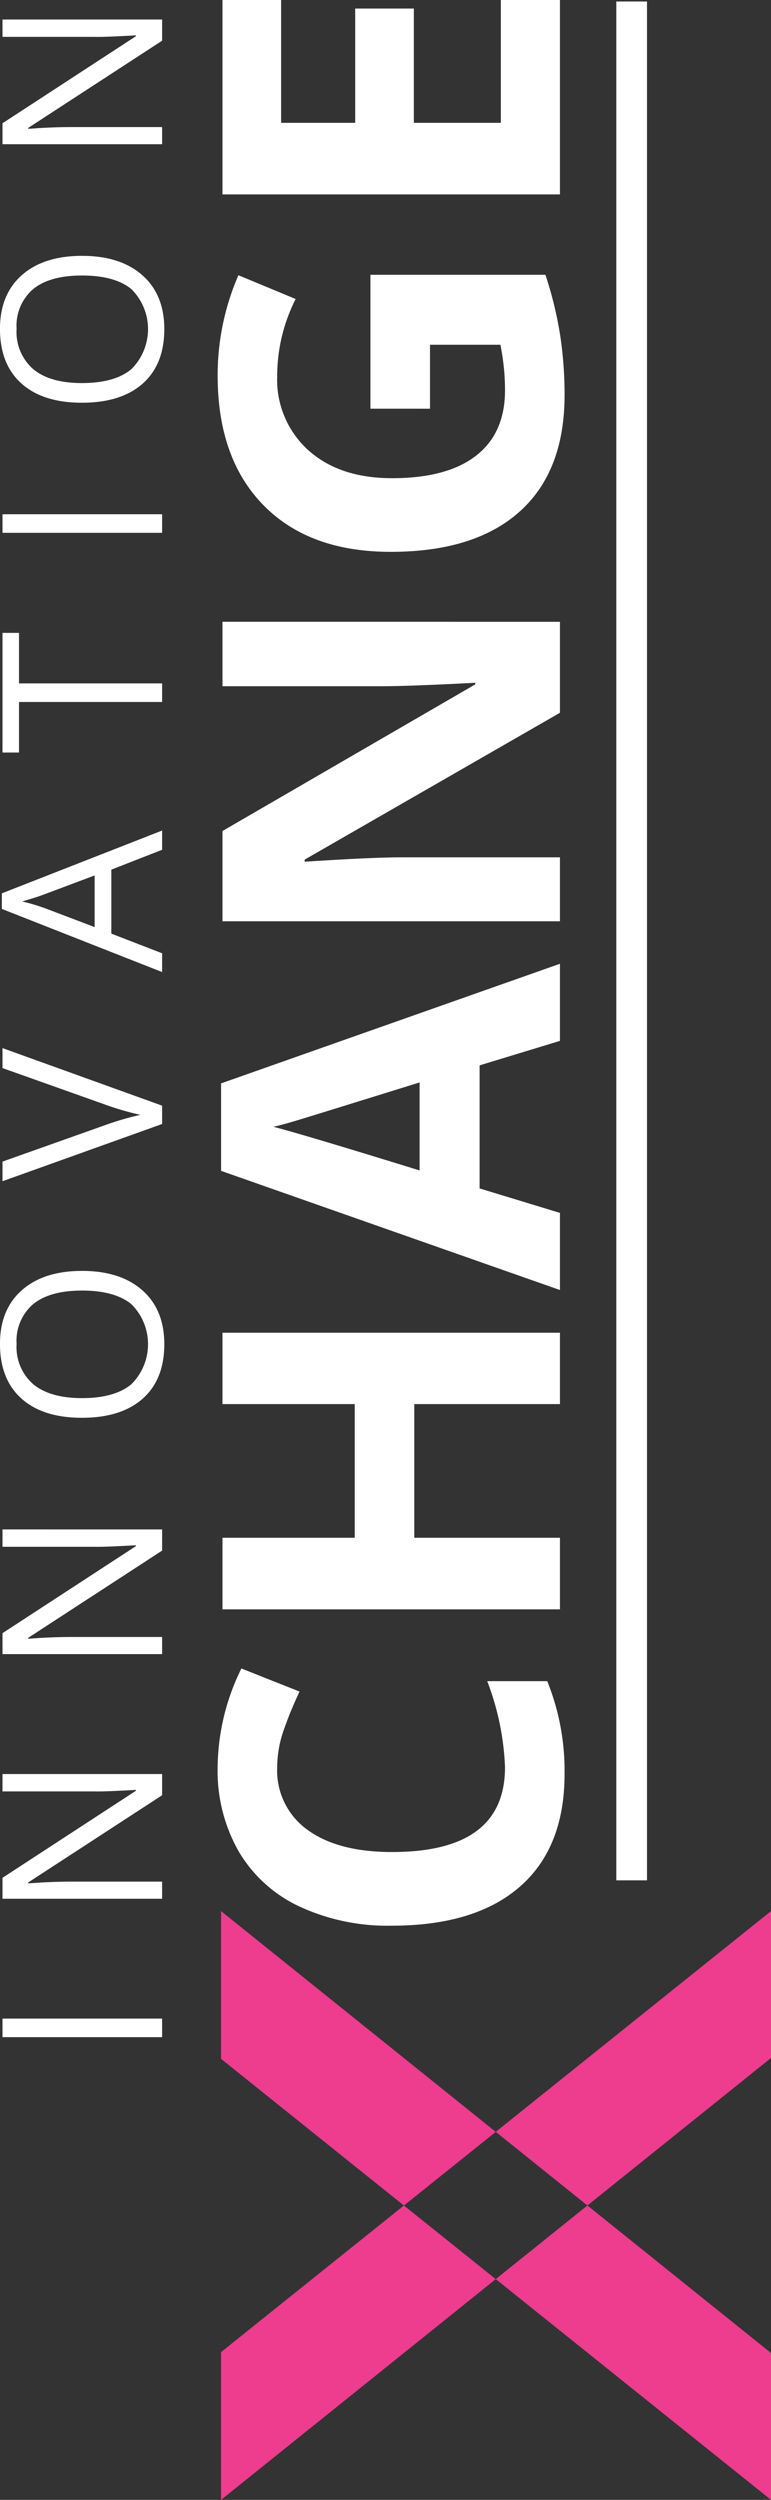 <svg xmlns="http://www.w3.org/2000/svg" width="125.676" height="407.37" viewBox="0 0 125.676 407.37">
  <rect x="0" y="0" width="125.676" height="407.37" fill="#333333" stroke="none"/>
  <g id="Group_36" data-name="Group 36" transform="translate(-709.431 4185.28) rotate(-90)">
    <g id="Group_33" data-name="Group 33" transform="translate(3871.479 744.905)">
      <path id="Path_98" data-name="Path 98" d="M3966,780.661a11.887,11.887,0,0,0-10.2,4.948q-3.612,4.948-3.612,13.79,0,18.4,13.81,18.4a43.648,43.648,0,0,0,14.034-2.9v9.783a38.975,38.975,0,0,1-15.126,2.822q-12,0-18.361-7.281t-6.359-20.9a34.131,34.131,0,0,1,3.123-15.032,22.581,22.581,0,0,1,8.974-9.9A26.55,26.55,0,0,1,3966,770.954a37.023,37.023,0,0,1,16.1,3.875l-3.763,9.482a62.241,62.241,0,0,0-6.208-2.559A18.511,18.511,0,0,0,3966,780.661Z" transform="translate(-3940.188 -770.954)" fill="#fff"/>
      <path id="Path_99" data-name="Path 99" d="M4074.664,827.333h-11.626V803.592h-21.786v23.742h-11.664V772.325h11.664v21.559h21.786V772.325h11.626Z" transform="translate(-3978.04 -771.534)" fill="#fff"/>
      <path id="Path_100" data-name="Path 100" d="M4160.434,827.167l-3.988-13.094h-20.055l-3.988,13.094h-12.567l19.415-55.234h14.26L4173,827.167Zm-6.772-22.876q-5.531-17.8-6.228-20.13t-1-3.687q-1.241,4.817-7.111,23.817Z" transform="translate(-4016.252 -771.368)" fill="#fff"/>
      <path id="Path_101" data-name="Path 101" d="M4272.849,827.333h-14.825l-23.93-41.614h-.339q.714,11.025.715,15.728v25.886h-10.422V772.325h14.711l23.893,41.2h.263q-.563-10.724-.565-15.163V772.325h10.5Z" transform="translate(-4060.375 -771.534)" fill="#fff"/>
      <path id="Path_102" data-name="Path 102" d="M4351.784,795.862h21.823v28.521a61.508,61.508,0,0,1-9.991,2.426,65.117,65.117,0,0,1-9.575.7q-12.453,0-19.019-7.319t-6.566-21.014q0-13.319,7.62-20.769t21.126-7.45a40.888,40.888,0,0,1,16.33,3.386l-3.875,9.331a27.686,27.686,0,0,0-12.53-3.01,15.473,15.473,0,0,0-12.116,5.079q-4.554,5.08-4.553,13.658,0,8.955,3.669,13.677t10.667,4.722a37.684,37.684,0,0,0,7.411-.753V805.57h-10.422Z" transform="translate(-4104.582 -770.954)" fill="#fff"/>
      <path id="Path_103" data-name="Path 103" d="M4461.153,827.333h-31.681V772.325h31.681v9.557h-20.017v12.078h18.625v9.557h-18.625V817.7h20.017Z" transform="translate(-4147.352 -771.534)" fill="#fff"/>
    </g>
    <g id="Group_34" data-name="Group 34" transform="translate(3777.91 745.463)">
      <path id="Path_104" data-name="Path 104" d="M3801.986,771.922H3777.91l35.969,44.777,12-14.971Z" transform="translate(-3777.91 -771.922)" fill="#ee3c8f"/>
      <path id="Path_105" data-name="Path 105" d="M3861.107,864.521l24.039,29.926h23.932l-35.969-44.867Z" transform="translate(-3813.136 -804.803)" fill="#ee3c8f"/>
      <path id="Path_106" data-name="Path 106" d="M3909.079,771.922H3885l-23.9,29.807,12,14.971Z" transform="translate(-3813.136 -771.922)" fill="#ee3c8f"/>
      <path id="Path_107" data-name="Path 107" d="M3777.91,894.447h23.932l24.04-29.926-12-14.941Z" transform="translate(-3777.91 -804.803)" fill="#ee3c8f"/>
    </g>
    <g id="Group_35" data-name="Group 35" transform="translate(3853.313 709.431)">
      <path id="Path_108" data-name="Path 108" d="M3908.682,736.156V710.14h3.025v26.016Z" transform="translate(-3908.682 -709.731)" fill="#fff"/>
      <path id="Path_109" data-name="Path 109" d="M3968.115,736.156h-3.453l-14.218-21.834h-.142q.283,3.844.284,7.047v14.787h-2.793V710.14h3.416l14.183,21.745h.142q-.036-.48-.16-3.087t-.089-3.728V710.14h2.83Z" transform="translate(-3925.241 -709.731)" fill="#fff"/>
      <path id="Path_110" data-name="Path 110" d="M4037.253,736.156H4033.8l-14.218-21.834h-.142q.285,3.844.285,7.047v14.787h-2.794V710.14h3.417l14.183,21.745h.142q-.036-.48-.16-3.087t-.089-3.728V710.14h2.829Z" transform="translate(-3954.515 -709.731)" fill="#fff"/>
      <path id="Path_111" data-name="Path 111" d="M4107.66,722.813q0,6.245-3.159,9.822t-8.781,3.577q-5.748,0-8.871-3.514t-3.123-9.92q0-6.353,3.132-9.849t8.9-3.5q5.605,0,8.754,3.559T4107.66,722.813Zm-20.731,0q0,5.285,2.251,8.016a9.194,9.194,0,0,0,13.07.009q2.206-2.723,2.207-8.025,0-5.25-2.2-7.963a7.875,7.875,0,0,0-6.5-2.714,8.03,8.03,0,0,0-6.575,2.731Q4086.93,717.6,4086.929,722.813Z" transform="translate(-3982.796 -709.431)" fill="#fff"/>
      <path id="Path_112" data-name="Path 112" d="M4169.017,710.14h3.256l-9.378,26.016h-2.989l-9.324-26.016h3.2l5.978,16.834a47.133,47.133,0,0,1,1.638,5.64,46.883,46.883,0,0,1,1.672-5.747Z" transform="translate(-4011.103 -709.731)" fill="#fff"/>
      <path id="Path_113" data-name="Path 113" d="M4229.62,736.078l-3.238-8.275h-10.427l-3.2,8.275h-3.061l10.285-26.122h2.544l10.232,26.122Zm-4.182-11-3.025-8.06q-.586-1.531-1.209-3.755a33.683,33.683,0,0,1-1.121,3.755l-3.061,8.06Z" transform="translate(-4036.13 -709.653)" fill="#fff"/>
      <path id="Path_114" data-name="Path 114" d="M4283,736.156h-3.025V712.828h-8.239V710.14h19.5v2.688H4283Z" transform="translate(-4062.399 -709.731)" fill="#fff"/>
      <path id="Path_115" data-name="Path 115" d="M4333.835,736.156V710.14h3.024v26.016Z" transform="translate(-4088.693 -709.731)" fill="#fff"/>
      <path id="Path_116" data-name="Path 116" d="M4394.533,722.813q0,6.245-3.158,9.822t-8.782,3.577q-5.747,0-8.871-3.514t-3.123-9.92q0-6.353,3.132-9.849t8.9-3.5q5.605,0,8.754,3.559T4394.533,722.813Zm-20.73,0q0,5.285,2.251,8.016a9.193,9.193,0,0,0,13.07.009q2.206-2.723,2.206-8.025,0-5.25-2.2-7.963a7.876,7.876,0,0,0-6.5-2.714,8.03,8.03,0,0,0-6.575,2.731Q4373.8,717.6,4373.8,722.813Z" transform="translate(-4104.259 -709.431)" fill="#fff"/>
      <path id="Path_117" data-name="Path 117" d="M4463.979,736.156h-3.451l-14.218-21.834h-.142q.285,3.844.285,7.047v14.787h-2.793V710.14h3.417l14.182,21.745h.142q-.035-.48-.159-3.087t-.089-3.728V710.14h2.828Z" transform="translate(-4135.193 -709.731)" fill="#fff"/>
    </g>
    <line id="Line_6" data-name="Line 6" x2="306.173" transform="translate(3878.866 812.393)" fill="none" stroke="#fff" stroke-miterlimit="10" stroke-width="5"/>
  </g>
</svg>
